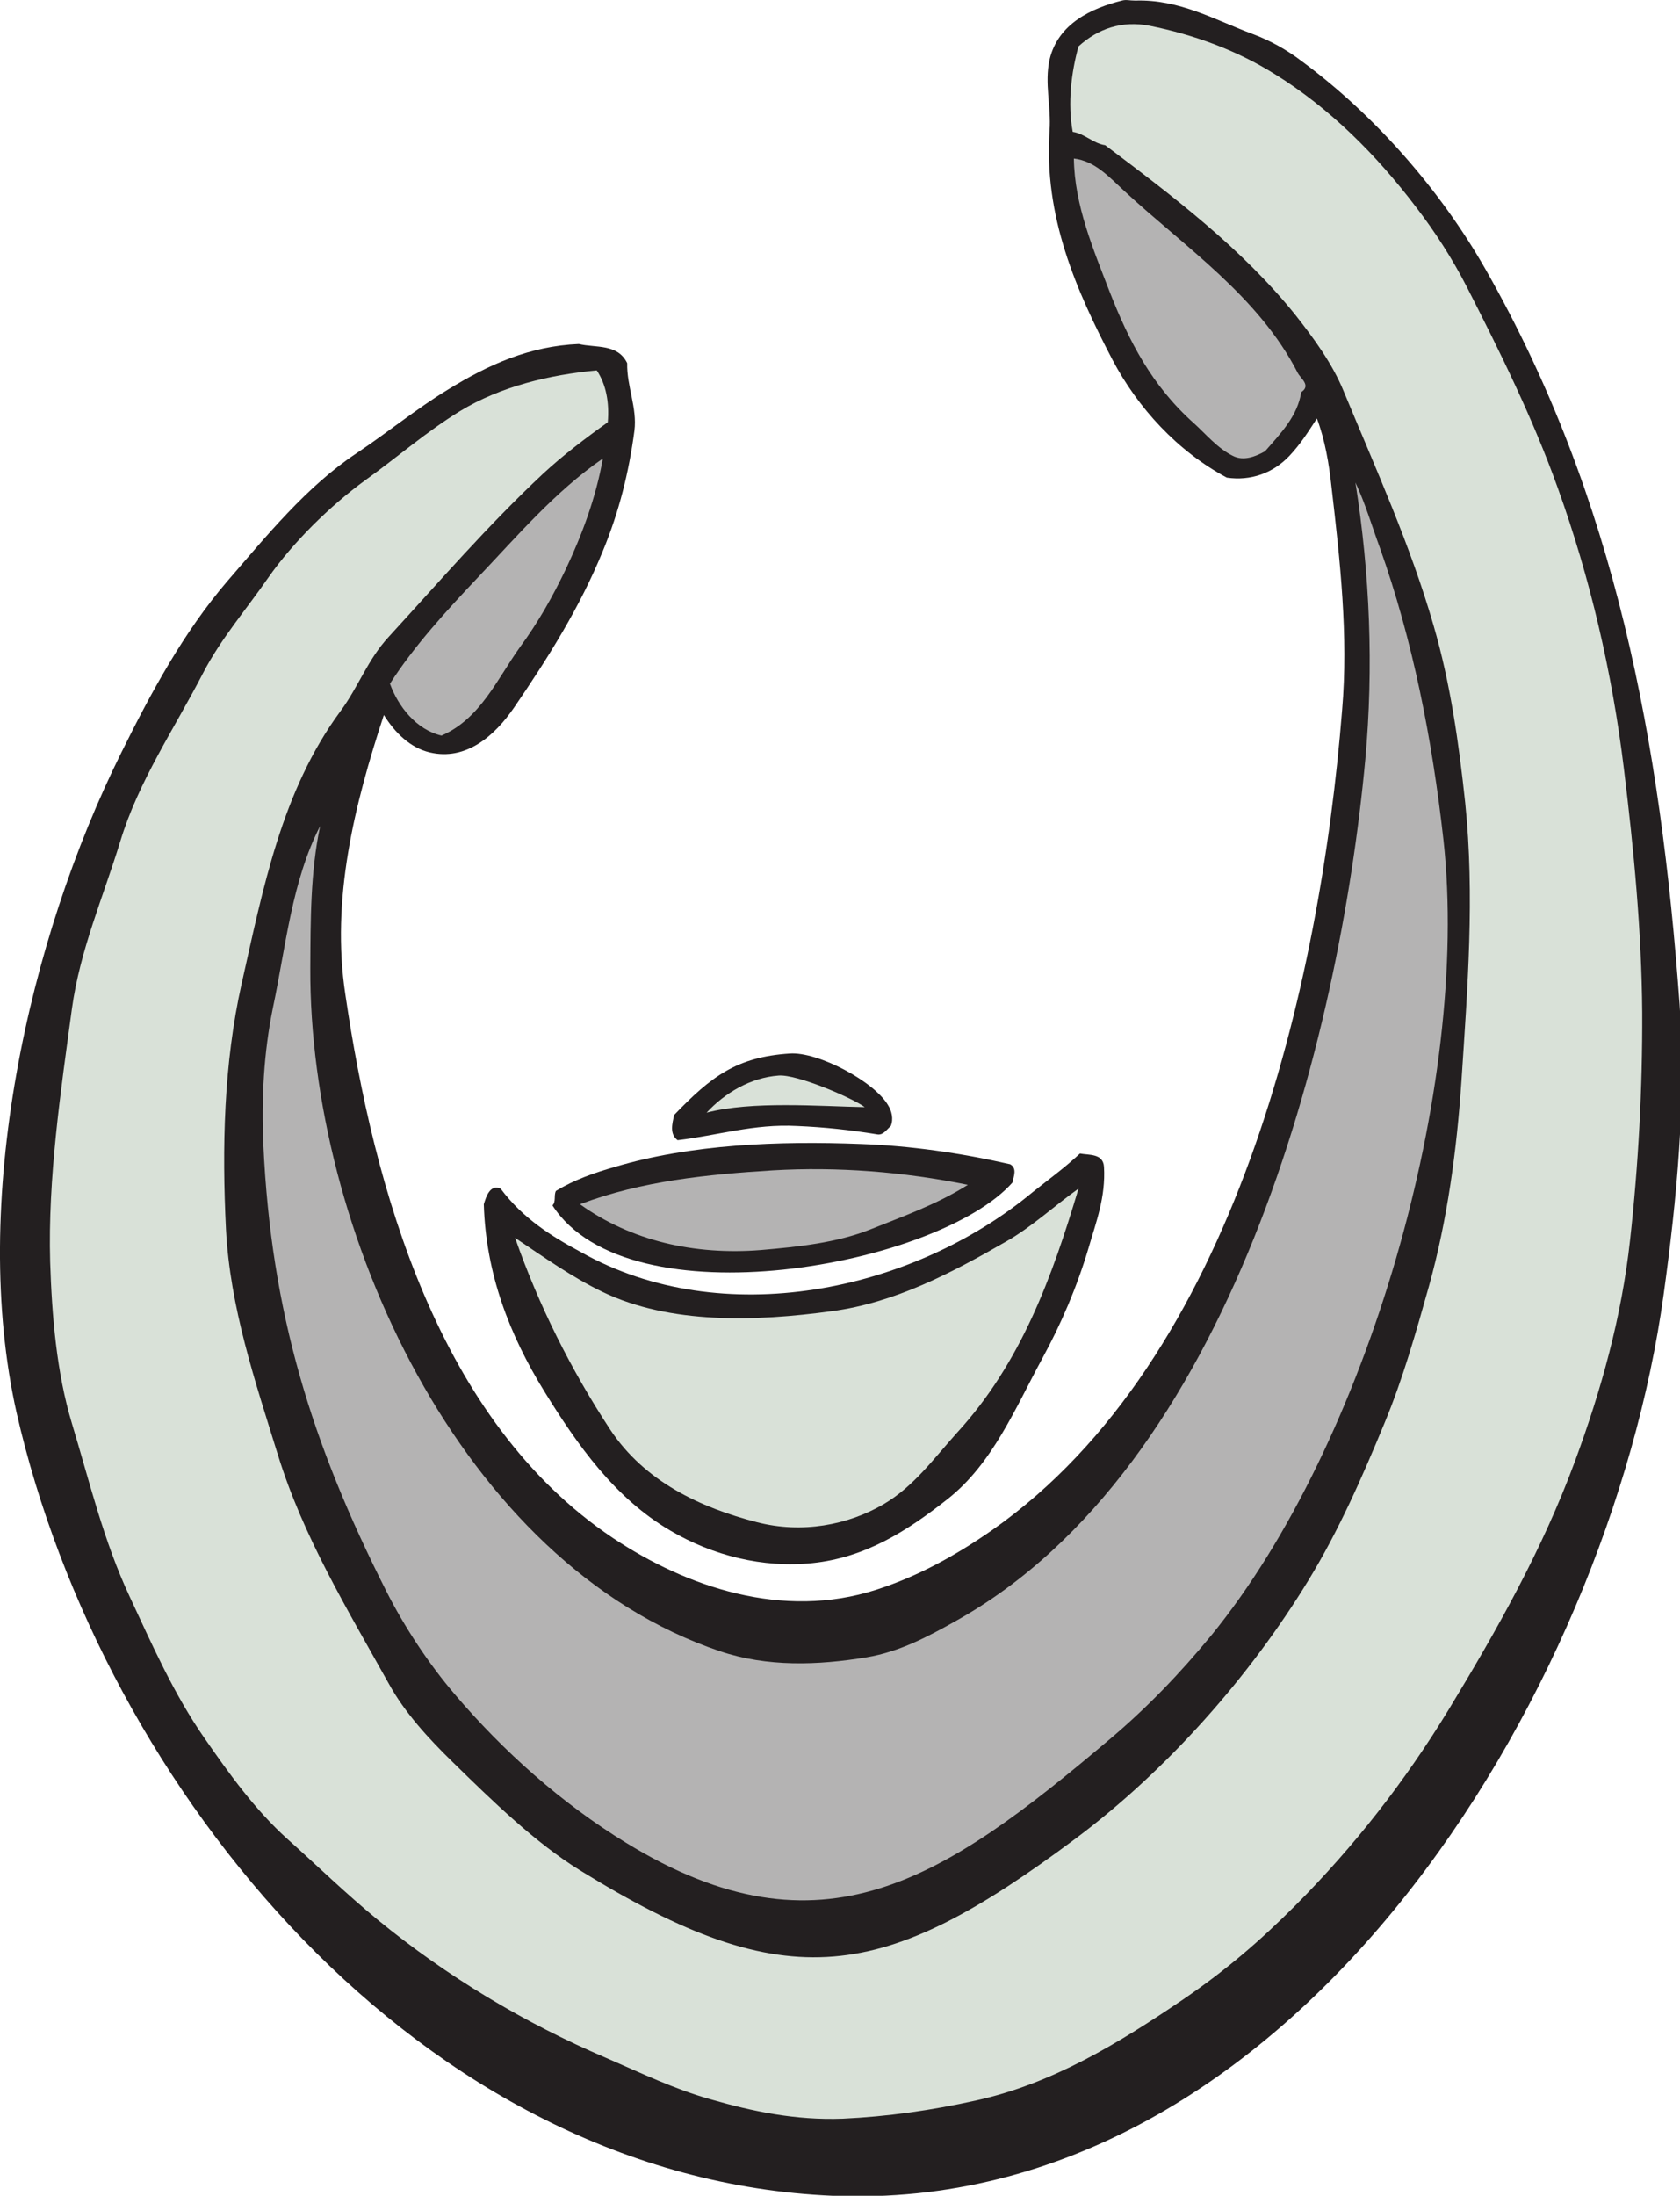 <?xml version="1.0" encoding="UTF-8" standalone="no"?>
<svg
   xmlns:dc="http://purl.org/dc/elements/1.1/"
   xmlns:cc="http://creativecommons.org/ns#"
   xmlns:rdf="http://www.w3.org/1999/02/22-rdf-syntax-ns#"
   xmlns:svg="http://www.w3.org/2000/svg"
   xmlns="http://www.w3.org/2000/svg"
   viewBox="0 0 556.627 727.107"
   height="727.107"
   width="556.627"
   xml:space="preserve"
   id="svg2"
   version="1.1"><defs
     id="defs6" /><g
     transform="matrix(1.333,0,0,-1.333,0,727.107)"
     id="g10"><g
       transform="scale(0.1)"
       id="g12"><path
         id="path14"
         style="fill:#231f20;fill-opacity:1;fill-rule:evenodd;stroke:none"
         d="m 2821.82,5453.28 c 110.17,3.6 198,-48.24 293.04,-83.52 42.48,-15.84 83.52,-38.88 119.52,-66.24 182.89,-134.64 346.32,-321.84 457.92,-517.68 324.73,-570.24 434.89,-1175.04 482.41,-1825.2 16.56,-240.48 -6.49,-481.68 -39.61,-721.44 C 3997.58,1241.29 3211.35,-48.242 2070.14,0 1049.18,43.203 255.742,1005.84 41.184,1945.45 -75.453,2466 69.262,3118.32 301.824,3585.6 c 73.442,148.32 154.801,298.8 262.801,424.8 97.918,113.04 197.277,235.44 320.398,317.52 77.758,51.84 150.477,111.6 227.517,158.4 101.52,62.64 203.76,108.72 326.17,113.76 42.47,-10.08 96.48,1.44 120.24,-47.52 -1.45,-56.88 25.19,-110.88 17.99,-167.76 -13.68,-102.96 -38.15,-201.6 -78.48,-298.8 -56.88,-139.68 -136.8,-266.4 -221.04,-389.52 -47.52,-69.12 -118.79,-132.48 -209.51,-110.88 -48.25,11.52 -86.406,48.96 -113.765,92.88 -73.442,-223.2 -131.762,-457.92 -95.762,-694.08 70.562,-480.96 230.407,-1059.13 664.567,-1350.01 183.59,-122.4 422.64,-203.75 655.19,-128.86 105.12,33.83 199.44,86.38 290.16,149.74 601.91,423.36 812.89,1350.73 867.6,2035.45 15.84,185.04 -5.04,371.52 -26.64,556.56 -5.76,54 -15.84,114.48 -36,167.76 -22.32,-33.84 -38.88,-61.2 -68.4,-92.88 -41.03,-43.2 -96.48,-62.64 -155.52,-54 -122.39,65.52 -221.04,172.8 -284.4,293.04 -90.72,173.52 -170.64,355.68 -156.23,568.8 4.32,60.48 -12.97,117.36 0,176.4 20.88,90 105.12,128.16 180,146.88 10.08,2.88 18.71,0 33.11,0 v 0" /><path
         id="path16"
         style="fill:#d9e1d8;fill-opacity:1;fill-rule:evenodd;stroke:none"
         d="m 3168.87,5270.4 c 136.07,-84.24 251.99,-200.16 349.92,-329.04 48.24,-62.64 90.72,-128.88 126,-197.28 83.51,-163.44 164.88,-327.6 227.51,-502.56 79.93,-222.48 134.65,-455.76 164.16,-697.68 24.48,-200.16 43.93,-402.48 45.36,-604.8 0.72,-187.92 -9.36,-377.28 -30.24,-565.19 -20.88,-190.08 -71.27,-371.53 -137.52,-550.8 -80.64,-218.17 -193.67,-418.32 -313.92,-616.33 C 3492.15,1029.61 3366.86,869.043 3219.98,721.445 3131.43,632.871 3047.91,560.879 2941.35,488.164 2782.23,380.156 2616.62,278.633 2426.54,236.875 c -109.43,-24.473 -221.75,-40.312 -331.91,-45.352 -118.09,-4.316 -223.93,17.989 -329.04,48.243 -89.29,25.195 -171.37,64.785 -257.77,102.226 -204.48,87.129 -397.43,203.047 -568.797,343.457 -80.64,66.231 -149.761,133.906 -224.636,200.879 -80.641,72.715 -144.723,161.992 -206.645,251.272 -75.597,108.73 -129.597,231.11 -185.039,349.92 -65.519,139.69 -100.082,286.56 -143.996,431.29 -38.164,126.72 -49.684,267.11 -54.004,401.03 -5.758,208.79 25.922,421.2 54.004,628.56 20.156,146.88 77.758,277.2 120.238,416.16 45.356,149.76 134.641,280.08 205.918,418.32 43.922,84.96 109.438,160.56 162,236.88 60.481,86.4 152.641,177.84 241.922,242.64 78.481,56.16 149.765,118.8 233.995,170.64 101.52,61.92 223.92,90.72 340.56,101.52 23.04,-34.56 31.68,-79.92 27.36,-128.88 -55.43,-39.6 -111.6,-82.08 -161.27,-128.16 -137.53,-128.88 -255.61,-265.68 -383.047,-404.64 -53.278,-57.6 -74.879,-123.84 -120.238,-185.04 -146.161,-198 -192.243,-440.64 -245.52,-676.8 -44.645,-199.44 -48.961,-407.52 -38.883,-610.55 10.082,-193.69 72.004,-375.84 128.883,-559.45 62.637,-203.03 172.078,-383.03 275.758,-568.79 39.597,-72.02 98.637,-136.1 158.407,-194.42 100.8,-98.631 205.91,-200.877 316.79,-269.275 517.68,-319.668 753.85,-277.188 1230.49,77.773 229.67,171.352 435.59,405.352 580.31,642.952 75.61,123.85 133.93,257.05 188.64,389.53 46.09,110.88 78.49,226.07 110.87,341.27 45.38,162.71 69.13,337.67 80.65,509.04 15.12,230.4 33.12,460.8 9.35,691.2 -15.84,148.32 -36.71,296.64 -78.47,439.92 -57.6,200.16 -143.99,390.24 -223.91,583.2 -28.08,68.4 -74.16,131.04 -119.53,188.64 -132.48,164.88 -304.55,295.2 -473.03,421.92 -29.53,4.32 -51.13,28.8 -80.64,33.12 -12.97,70.56 -3.61,147.6 14.39,212.4 48.25,43.92 108.01,64.8 177.13,51.12 110.88,-22.32 216.72,-61.2 311.04,-120.24 v 0" /><path
         id="path18"
         style="fill:#b4b3b3;fill-opacity:1;fill-rule:evenodd;stroke:none"
         d="m 2794.47,4980.24 c 152.64,-141.12 334.07,-262.08 431.27,-452.16 6.49,-12.96 33.85,-30.96 8.64,-47.52 -9.36,-59.76 -50.4,-101.52 -90,-146.88 -23.03,-12.96 -53.27,-25.2 -79.91,-11.52 -38.16,18.72 -67.69,54.72 -96.48,80.64 -105.84,94.32 -162.01,205.2 -209.53,326.16 -41.04,106.56 -87.83,216 -89.28,331.92 52.56,-6.48 86.41,-44.64 125.29,-80.64 v 0" /><path
         id="path20"
         style="fill:#b4b3b3;fill-opacity:1;fill-rule:evenodd;stroke:none"
         d="m 1406.3,4040.64 c -32.4,-67.68 -68.39,-131.76 -114.48,-194.4 -56.16,-78.48 -97.92,-177.12 -194.4,-218.88 -62.63,14.4 -107.994,72.72 -128.158,128.88 59.758,93.6 142.558,183.6 218.158,263.52 97.92,102.96 192.97,214.56 311.04,295.92 -17.28,-97.2 -51.12,-187.92 -92.16,-275.04 v 0" /><path
         id="path22"
         style="fill:#b4b3b3;fill-opacity:1;fill-rule:evenodd;stroke:none"
         d="m 3429.51,4094.64 c 82.07,-230.4 130.31,-475.92 158.4,-727.2 66.95,-611.28 -188.65,-1499.76 -577.44,-1975.68 -77.77,-94.32 -159.84,-180 -254.88,-259.92 -406.8,-343.442 -712.08,-553.676 -1199.53,-254.887 -161.27,98.652 -305.27,227.517 -425.52,368.657 -64.08,74.88 -125.27,167.03 -170.638,257.03 -185.757,367.2 -285.839,690.49 -305.277,1107.36 -5.039,114.48 0.719,228.96 23.758,341.28 32.402,153.36 46.805,313.92 117.359,451.44 C 771.266,3286.8 771.98,3168 771.266,3049.92 768.383,2401.19 1143.51,1570.31 1789.35,1352.87 c 117.35,-39.59 243.36,-35.27 365.03,-15.12 81.36,13.7 151.93,51.14 221.05,90 684,380.88 953.28,1442.17 1018.07,2139.85 20.88,229.68 11.52,460.08 -24.48,688.32 24.48,-51.84 40.32,-106.56 60.49,-161.28 v 0" /><path
         id="path24"
         style="fill:#231f20;fill-opacity:1;fill-rule:evenodd;stroke:none"
         d="m 1962.87,2837.52 c 70.55,5.04 210.96,-69.84 244.79,-128.89 8.65,-13.67 13.69,-33.83 6.48,-51.11 -10.08,-8.63 -18.71,-23.05 -33.12,-20.88 -65.51,10.8 -131.04,18.01 -200.16,20.88 -107.27,5.76 -197.99,-23.75 -296.64,-35.27 -20.88,15.84 -12.95,41.75 -8.63,62.63 92.16,95.76 155.52,144 287.28,152.64 v 0" /><path
         id="path26"
         style="fill:#d9e1d8;fill-opacity:1;fill-rule:evenodd;stroke:none"
         d="m 2149.34,2704.32 c -113.04,2.16 -280.79,15.84 -393.11,-13.68 44.63,48.24 108.72,87.12 179.27,92.16 46.08,3.6 185.77,-56.88 213.84,-78.48 v 0" /><path
         id="path28"
         style="fill:#231f20;fill-opacity:1;fill-rule:evenodd;stroke:none"
         d="m 2139.26,2612.87 c 123.12,-4.32 248.4,-22.3 371.52,-50.39 18.01,-10.08 8.65,-30.23 5.76,-45.35 -183.59,-207.36 -953.28,-350.65 -1143.36,-56.9 9.36,9.38 2.88,25.22 8.64,36 46.09,28.09 96.48,45.37 146.89,59.77 188.63,56.17 406.79,64.8 610.55,56.87 v 0" /><path
         id="path30"
         style="fill:#231f20;fill-opacity:1;fill-rule:evenodd;stroke:none"
         d="m 2744.06,2556 c 4.32,-75.61 -19.43,-136.08 -38.88,-203.03 -28.07,-94.34 -66.96,-185.76 -114.48,-272.89 -66.95,-123.13 -123.84,-262.07 -236.15,-349.92 -98.65,-77.76 -203.05,-144.71 -334.8,-158.4 -123.85,-12.95 -248.41,18.73 -353.52,80.64 -138.25,80.65 -231.84,213.83 -313.93,347.03 -85.67,138.97 -144.72,290.88 -149.76,463.7 5.76,19.43 15.84,50.39 41.76,38.86 55.45,-74.16 126.72,-118.79 200.89,-158.4 348.47,-195.84 820.79,-100.07 1121.76,149.77 42.48,33.85 77.76,59.04 117.35,95.76 22.32,-4.32 57.59,0.72 59.76,-33.12 v 0" /><path
         id="path32"
         style="fill:#b4b3b3;fill-opacity:1;fill-rule:evenodd;stroke:none"
         d="m 1921.11,2547.36 c 160.55,9.36 325.43,-3.59 484.55,-35.99 -76.32,-48.24 -159.84,-77.78 -242.63,-110.88 -83.53,-33.13 -179.28,-43.2 -272.17,-51.13 -164.16,-12.95 -321.84,22.32 -449.28,113.77 154.08,58.32 318.24,74.16 479.53,84.23 v 0" /><path
         id="path34"
         style="fill:#d9e1d8;fill-opacity:1;fill-rule:evenodd;stroke:none"
         d="m 2378.3,1895.04 c -59.04,-65.53 -107.28,-133.2 -182.15,-177.11 -88.57,-51.86 -203.04,-73.46 -314.65,-44.65 -140.39,36 -279.36,100.8 -365.04,230.39 -97.2,148.32 -177.11,307.44 -236.16,475.94 72,-48.24 141.84,-97.93 218.16,-134.65 167.04,-79.92 378.72,-73.44 568.81,-47.52 156.95,20.88 298.08,95.04 434.16,173.52 63.36,35.99 119.51,88.55 179.27,131.03 -64.8,-216.72 -141.83,-431.99 -302.4,-606.95 v 0" /></g></g></svg>